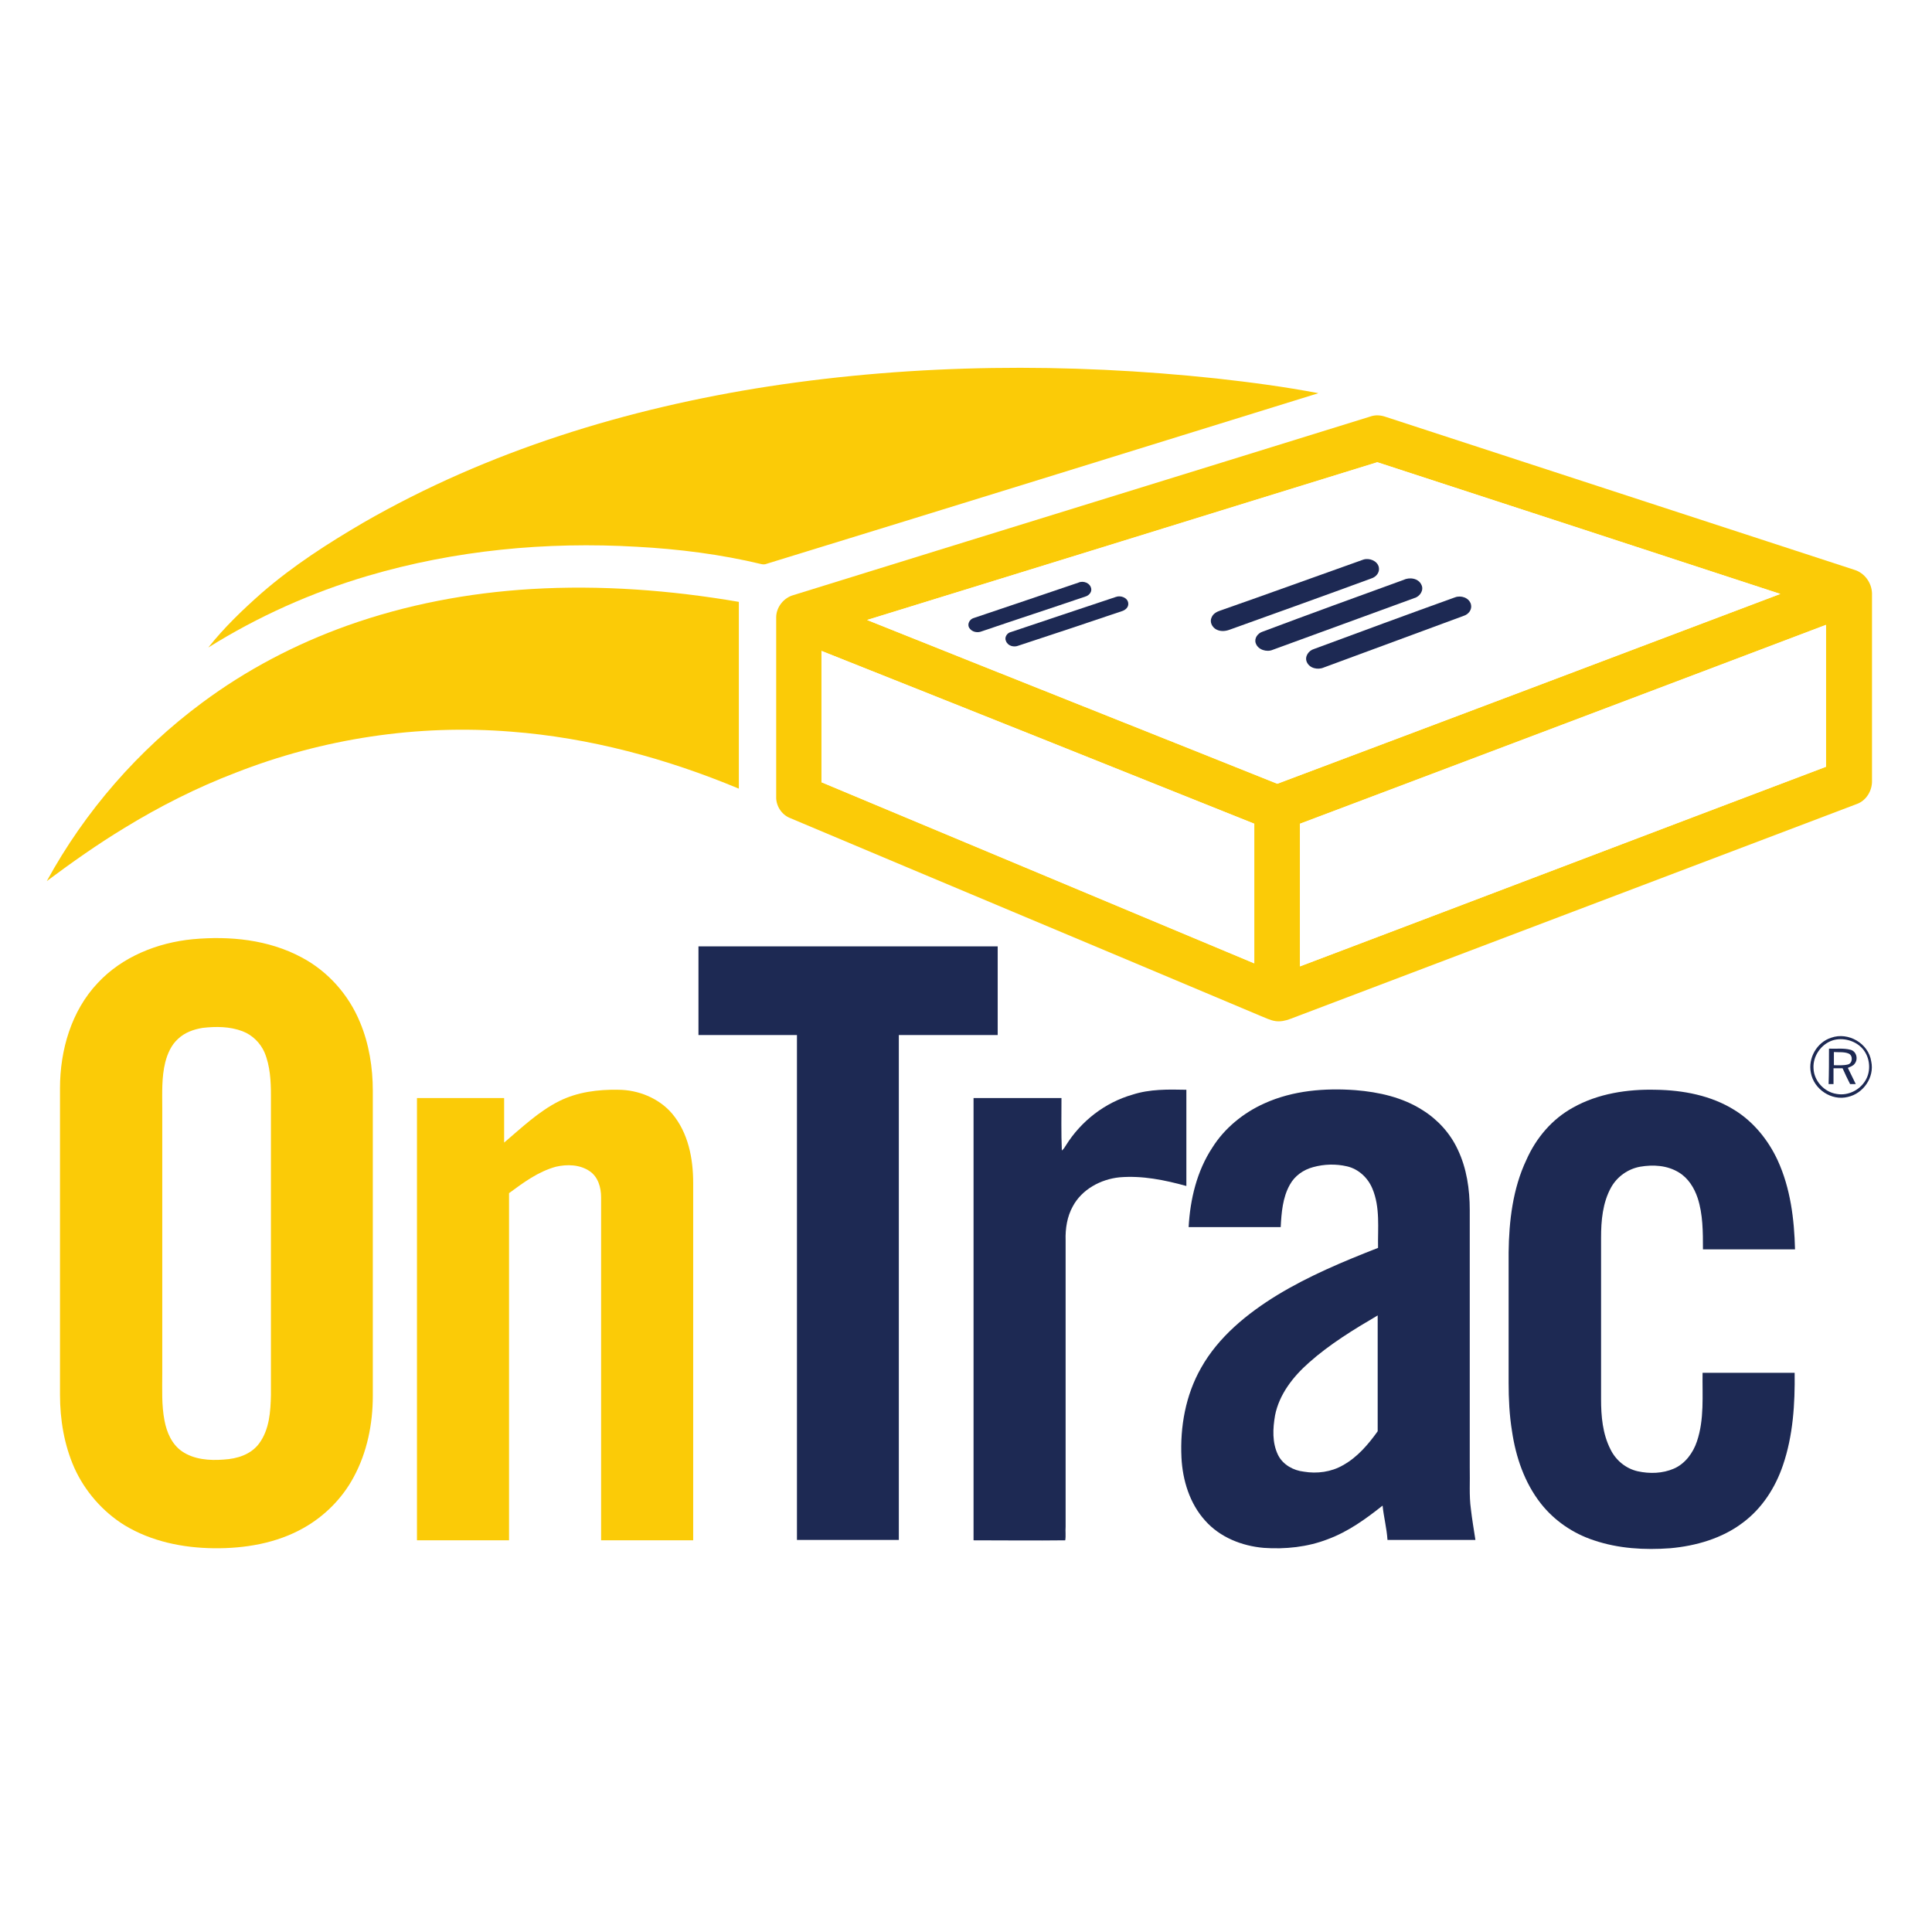<?xml version="1.0" encoding="utf-8"?>
<!-- Generator: Adobe Illustrator 21.0.2, SVG Export Plug-In . SVG Version: 6.00 Build 0)  -->
<svg version="1.1" xmlns="http://www.w3.org/2000/svg" xmlns:xlink="http://www.w3.org/1999/xlink" x="0px" y="0px"
	 viewBox="0 0 512 512" style="enable-background:new 0 0 512 512;" xml:space="preserve">
<style type="text/css">
	.st0{fill:#FFFFFF;}
	.st1{fill:#FBCB07;}
	.st2{fill:#1D2953;}
</style>
<g id="Layer_1">
	<rect class="st0" width="512" height="512"/>
</g>
<g id="Layer_2">
	<g id="_x23_fbcb07ff">
		<path class="st1" d="M203.7,102.4c39.2-6,79.3-6.3,118.7-2.1c9,1,18.1,2.2,27,3.9c-48.7,15.1-97.4,30.2-146.2,45.2
			c-0.5,0.2-0.9,0.2-1.4,0.1c-10.8-2.6-21.9-4-33-4.6c-24-1.4-48.2,0.9-71.3,7.7c-14.9,4.4-29.2,10.8-42.3,19
			c4.2-5.3,9.1-10,14.2-14.5c8.3-7.2,17.5-13.1,26.9-18.6C129.3,119.5,166.2,108.2,203.7,102.4z"/>
		<path class="st1" d="M363.1,110.4c1.4-0.5,2.8-0.4,4.2,0.1c41.4,13.5,82.7,27,124.1,40.5c2.7,0.8,4.6,3.4,4.7,6.2v49.6
			c0.1,2.7-1.5,5.4-4.1,6.3C442,232.1,392,251,342,270c-1.3,0.5-2.7,0.8-4,0.6c-1.4-0.2-2.7-0.9-4-1.4
			c-41.5-17.5-83.1-34.9-124.6-52.4c-2.3-0.9-3.8-3.3-3.7-5.7c0-15.8,0-31.7,0-47.5c0-2.7,2-5.2,4.6-5.9
			C261.2,141.9,312.2,126.2,363.1,110.4 M229.8,164.3c36.2,14.5,72.5,28.9,108.7,43.4c44.5-16.7,88.9-33.5,133.3-50.3
			c-35.6-11.6-71.2-23.3-106.8-34.9C319.9,136.4,274.9,150.4,229.8,164.3 M344.5,218.3c0,12.6,0,25.2,0,37.8
			c46.5-17.6,92.9-35.3,139.4-52.9c0-12.5,0-25.1,0-37.6C437.5,183.2,391,200.8,344.5,218.3 M217.7,172.5c0,11.6,0,23.2,0,34.8
			c38.2,16,76.5,32,114.7,48c0-12.3,0-24.7,0-37C294.2,203,256,187.7,217.7,172.5z"/>
		<path class="st1" d="M140.8,156.1c18.4-1.1,36.9,0.3,55,3.4c0,16.5,0,33,0,49.5c-19.2-8-39.5-13.5-60.3-15.1
			c-24.8-2-49.9,1.8-73.1,10.9c-10.2,3.9-20.1,8.9-29.4,14.6c-7.1,4.3-13.9,9.1-20.6,14.1c10.1-18.5,24.3-34.8,41.2-47.3
			c11.7-8.7,24.7-15.5,38.4-20.4C107.7,160.2,124.2,157.1,140.8,156.1z"/>
		<path class="st1" d="M51.1,248.9c9.8-0.9,20,0.1,28.8,4.8c7,3.7,12.5,9.9,15.5,17.2c2.4,5.7,3.4,12,3.4,18.2c0,26.9,0,53.9,0,80.8
			c0,7.4-1.5,15-5.1,21.6c-3,5.6-7.7,10.3-13.2,13.4c-7.2,4.1-15.7,5.5-23.9,5.4c-8.2-0.1-16.5-1.8-23.6-6.1
			c-5.8-3.6-10.5-9-13.3-15.2c-2.7-6.1-3.8-12.8-3.8-19.4c0-27.1,0-54.1,0-81.2c0-10.1,3-20.5,10-27.9
			C32.4,253.5,41.8,249.8,51.1,248.9 M53.7,272.4c-2.4,0.4-4.7,1.2-6.5,2.9c-1.8,1.6-2.8,3.9-3.4,6.2c-1,4-0.8,8.2-0.8,12.3
			c0,23.4,0,46.8,0,70.2c0,4.2-0.2,8.4,0.6,12.5c0.6,3.1,1.9,6.2,4.6,8.1c3.2,2.2,7.3,2.5,11.1,2.2c3.5-0.2,7.2-1.3,9.4-4.3
			c2.7-3.7,3-8.4,3.1-12.8c0-26.4,0-52.8,0-79.3c0-3.9-0.2-7.9-1.7-11.5c-1.1-2.5-3.2-4.6-5.8-5.6C60.9,272,57.2,272,53.7,272.4z"/>
		<path class="st1" d="M148.2,291.8c4.8-2.4,10.3-3.1,15.6-3c5.3,0,10.8,2.2,14.3,6.3c4.3,5.1,5.6,11.9,5.6,18.4
			c0,31.6,0,63.1,0,94.7c-8.1,0-16.3,0-24.4,0c0-30.3,0-60.6,0-90.9c0-2.6-0.8-5.4-3-6.9c-2.6-1.8-6-1.9-9-1.2
			c-4.7,1.3-8.6,4.2-12.4,7c0,30.7,0,61.3,0,92c-8.1,0-16.3,0-24.4,0c0-39.1,0-78.2,0-117.2c7.7,0,15.4,0,23.1,0c0,3.9,0,7.8,0,11.8
			C138.3,298.8,142.8,294.5,148.2,291.8z"/>
	</g>
	<g id="_x23_ffffffff">
		<path class="st0" d="M229.8,164.3c45.1-13.9,90.1-27.8,135.2-41.8c35.6,11.6,71.2,23.2,106.8,34.9
			c-44.4,16.8-88.9,33.6-133.3,50.3C302.3,193.2,266,178.8,229.8,164.3 M361.3,148.3c-12.7,4.5-25.3,9.1-37.9,13.6
			c-0.9,0.3-1.9,0.8-2.3,1.8c-0.5,1.2,0.2,2.6,1.2,3.2c1,0.6,2.4,0.6,3.5,0.1c12.5-4.6,25.1-9.1,37.6-13.6c1.2-0.4,2.3-1.6,2-3
			C364.9,148.7,362.9,147.8,361.3,148.3 M371.9,153.7c-12.4,4.5-24.9,9-37.3,13.6c-1.3,0.4-2.2,1.8-1.8,3.1c0.6,1.8,2.8,2.4,4.5,1.7
			c12.5-4.6,25-9.1,37.5-13.7c1.4-0.4,2.6-2,1.9-3.5C375.9,153.2,373.5,152.9,371.9,153.7 M285.8,154.4c-9.3,3.1-18.5,6.2-27.8,9.3
			c-1,0.3-1.8,1.5-1.2,2.5c0.6,1.2,2.2,1.5,3.4,1c9.1-3.1,18.3-6.1,27.4-9.2c0.9-0.2,1.8-1,1.6-2
			C289.1,154.5,287.2,153.8,285.8,154.4 M295.7,158.2c-9.3,3.1-18.5,6.2-27.8,9.4c-1,0.2-1.8,1.4-1.3,2.4c0.5,1.3,2.1,1.7,3.3,1.2
			c9.2-3.1,18.4-6.1,27.6-9.2c0.9-0.3,1.6-1,1.5-2C298.8,158.4,297,157.6,295.7,158.2 M385.6,158.3c-12.5,4.6-24.9,9.2-37.4,13.7
			c-1.4,0.4-2.5,2-1.9,3.4c0.7,1.7,2.9,2.2,4.5,1.5c12.4-4.6,24.7-9.1,37.1-13.7c1.3-0.4,2.3-1.8,1.9-3.1
			C389.2,158.4,387.1,157.6,385.6,158.3z"/>
		<path class="st0" d="M344.5,218.3c46.5-17.6,93-35.1,139.4-52.7c0,12.5,0,25.1,0,37.6c-46.5,17.6-92.9,35.3-139.4,52.9
			C344.5,243.5,344.5,230.9,344.5,218.3z"/>
		<path class="st0" d="M217.7,172.5c38.2,15.2,76.5,30.5,114.7,45.8c0,12.3,0,24.7,0,37c-38.2-16-76.4-32-114.7-48
			C217.7,195.7,217.7,184.1,217.7,172.5z"/>
	</g>
	<g id="_x23_1d2953ff">
		<path class="st2" d="M361.3,148.3c1.6-0.5,3.7,0.3,4.1,2c0.3,1.4-0.7,2.6-2,3c-12.5,4.6-25.1,9.1-37.6,13.6
			c-1.1,0.4-2.4,0.5-3.5-0.1c-1.1-0.6-1.8-2-1.2-3.2c0.4-1,1.4-1.5,2.3-1.8C336,157.4,348.6,152.8,361.3,148.3z"/>
		<path class="st2" d="M371.9,153.7c1.6-0.8,4-0.5,4.8,1.3c0.7,1.4-0.4,3.1-1.9,3.5c-12.5,4.6-25,9.1-37.5,13.7
			c-1.6,0.7-3.9,0-4.5-1.7c-0.5-1.3,0.5-2.7,1.8-3.1C347.1,162.7,359.5,158.2,371.9,153.7z"/>
		<path class="st2" d="M285.8,154.4c1.3-0.6,3.2,0.1,3.4,1.7c0.1,1-0.8,1.8-1.6,2c-9.1,3.1-18.3,6.1-27.4,9.2
			c-1.2,0.5-2.7,0.2-3.4-1c-0.5-1,0.2-2.2,1.2-2.5C267.3,160.7,276.6,157.5,285.8,154.4z"/>
		<path class="st2" d="M295.7,158.2c1.3-0.5,3.2,0.2,3.3,1.7c0.1,1-0.7,1.7-1.5,2c-9.2,3.1-18.4,6.2-27.6,9.2
			c-1.2,0.5-2.8,0.1-3.3-1.2c-0.5-1,0.3-2.2,1.3-2.4C277.1,164.4,286.4,161.3,295.7,158.2z"/>
		<path class="st2" d="M385.6,158.3c1.6-0.6,3.7,0.1,4.2,1.8c0.4,1.4-0.6,2.7-1.9,3.1c-12.4,4.6-24.7,9.1-37.1,13.7
			c-1.6,0.7-3.8,0.2-4.5-1.5c-0.6-1.4,0.5-3,1.9-3.4C360.6,167.4,373.1,162.8,385.6,158.3z"/>
		<path class="st2" d="M185.1,250.8c26.4,0,52.9,0,79.3,0c0,7.8,0,15.7,0,23.5c-8.7,0-17.4,0-26.2,0c0,44.6,0,89.2,0,133.8
			c-9,0-18,0-27,0c0-44.6,0-89.2,0-133.8c-8.7,0-17.4,0-26.1,0C185.1,266.5,185.1,258.7,185.1,250.8z"/>
		<path class="st2" d="M485.3,275c4.5-1.6,9.9,1.5,10.6,6.3c0.9,4.2-2.1,8.5-6.2,9.4c-4.3,1.1-9-2-9.8-6.4
			C479.1,280.4,481.5,276.2,485.3,275 M485.7,275.7c-3.1,1-5.3,4.2-5.1,7.4c0.1,3.3,2.8,6.3,6.1,6.8c3.2,0.6,6.6-1.2,8-4.2
			c1.2-2.6,0.7-6-1.4-8.1C491.4,275.7,488.3,274.9,485.7,275.7z"/>
		<path class="st2" d="M484.7,277.9c1.9,0.1,3.8-0.2,5.7,0.3c1.6,0.4,2.1,2.5,1.1,3.7c-0.4,0.6-1.2,0.8-1.8,1.1
			c0.7,1.4,1.4,2.9,2.1,4.3c-0.4,0-1.1,0-1.5,0c-0.7-1.4-1.4-2.8-2-4.2c-0.8,0-1.6,0-2.4,0c0,1.4,0,2.8,0,4.2c-0.3,0-1,0-1.3,0
			C484.7,284.2,484.7,281.1,484.7,277.9 M486,282.3c1.2,0,2.5,0.1,3.7-0.2c1.3-0.3,1.4-2.4,0.2-2.9c-1.2-0.5-2.6-0.3-3.9-0.4
			C486,279.9,486,281.1,486,282.3z"/>
		<path class="st2" d="M300.1,290.1c4.6-1.5,9.5-1.4,14.3-1.3c0,8.5,0,17,0,25.5c-5.8-1.6-11.7-2.8-17.7-2.3c-5,0.5-10,3.2-12.4,7.7
			c-1.5,2.7-2,5.9-1.9,9c0,25.3,0,50.6,0,75.9c-0.1,1.2,0.1,2.4-0.1,3.6c-8.1,0.1-16.2,0-24.3,0c0-39.1,0-78.1,0-117.2
			c7.8,0,15.5,0,23.3,0c0,4.6-0.1,9.3,0.1,13.9c0.5-0.4,0.8-0.9,1.1-1.4C286.5,297.1,292.8,292.2,300.1,290.1z"/>
		<path class="st2" d="M335.1,292.4c7.5-3.4,16-4.1,24.1-3.5c6.2,0.5,12.5,1.9,17.8,5.3c4,2.5,7.3,6.1,9.3,10.4
			c2.4,5,3.2,10.6,3.2,16.1c0,22.7,0,45.5,0,68.2c0.1,3.7-0.2,7.4,0.3,11c0.3,2.7,0.8,5.5,1.2,8.2c-7.8,0-15.6,0-23.3,0
			c-0.2-3.1-1-6.1-1.3-9.1c-4.4,3.5-9.1,6.9-14.5,8.9c-5.4,2.1-11.3,2.7-17,2.3c-5.8-0.5-11.6-2.8-15.5-7.2
			c-4.1-4.5-6-10.7-6.3-16.7c-0.4-8.2,1.1-16.6,5.2-23.8c4.6-8.2,12.2-14.4,20.2-19.3c8.4-5.1,17.5-8.9,26.7-12.5
			c-0.1-5.2,0.6-10.7-1.5-15.7c-1.2-2.9-3.7-5.2-6.7-5.9c-3-0.7-6.1-0.6-9,0.2c-2.6,0.7-4.9,2.3-6.2,4.7c-1.9,3.4-2.2,7.4-2.4,11.2
			c-8.1,0-16.3,0-24.4,0c0.4-7.4,2.2-14.9,6.3-21.1C324.5,299,329.5,294.9,335.1,292.4 M346.9,361.1c-4.2,3.7-7.9,8.4-9,14
			c-0.6,3.5-0.8,7.2,0.8,10.5c1.3,2.6,4.1,4.1,6.8,4.4c3.5,0.6,7.3,0.1,10.4-1.7c3.8-2.1,6.7-5.5,9.2-9c0-10.2,0-20.5,0-30.7
			C358.8,352.3,352.4,356.2,346.9,361.1z"/>
		<path class="st2" d="M416.9,293.5c6.6-3.7,14.4-4.9,21.9-4.7c7.2,0.1,14.7,1.5,20.9,5.4c5,3.1,8.9,7.9,11.4,13.3
			c3.4,7.4,4.4,15.6,4.6,23.6c-8.1,0-16.3,0-24.4,0c0-4.6,0-9.3-1.4-13.6c-0.9-2.7-2.5-5.3-5-6.8c-3.1-1.9-6.8-2.1-10.3-1.5
			c-3.2,0.6-6,2.6-7.6,5.4c-2.3,4.1-2.7,8.9-2.7,13.4c0,14.3,0,28.6,0,42.8c0,4.5,0.4,9.2,2.5,13.3c1.4,2.9,4.1,5.1,7.2,5.8
			c3.2,0.7,6.6,0.6,9.6-0.7c3-1.3,5.1-4.2,6.1-7.2c2-5.9,1.4-12.2,1.5-18.2c8.1,0,16.3,0,24.4,0c0.1,8.2-0.4,16.6-3.1,24.5
			c-2,5.9-5.5,11.4-10.6,15.2c-5.5,4.2-12.5,6.2-19.3,6.8c-6.8,0.5-13.7,0.1-20.2-2.1c-5.5-1.8-10.5-5.2-14.1-9.8
			c-4.3-5.5-6.6-12.3-7.6-19.1c-0.7-4.3-0.9-8.6-0.9-12.9c0-11.5,0-23,0-34.5c0.1-8.3,1.1-16.9,4.7-24.5
			C407.1,301.5,411.4,296.5,416.9,293.5z"/>
	</g>
</g>
</svg>

